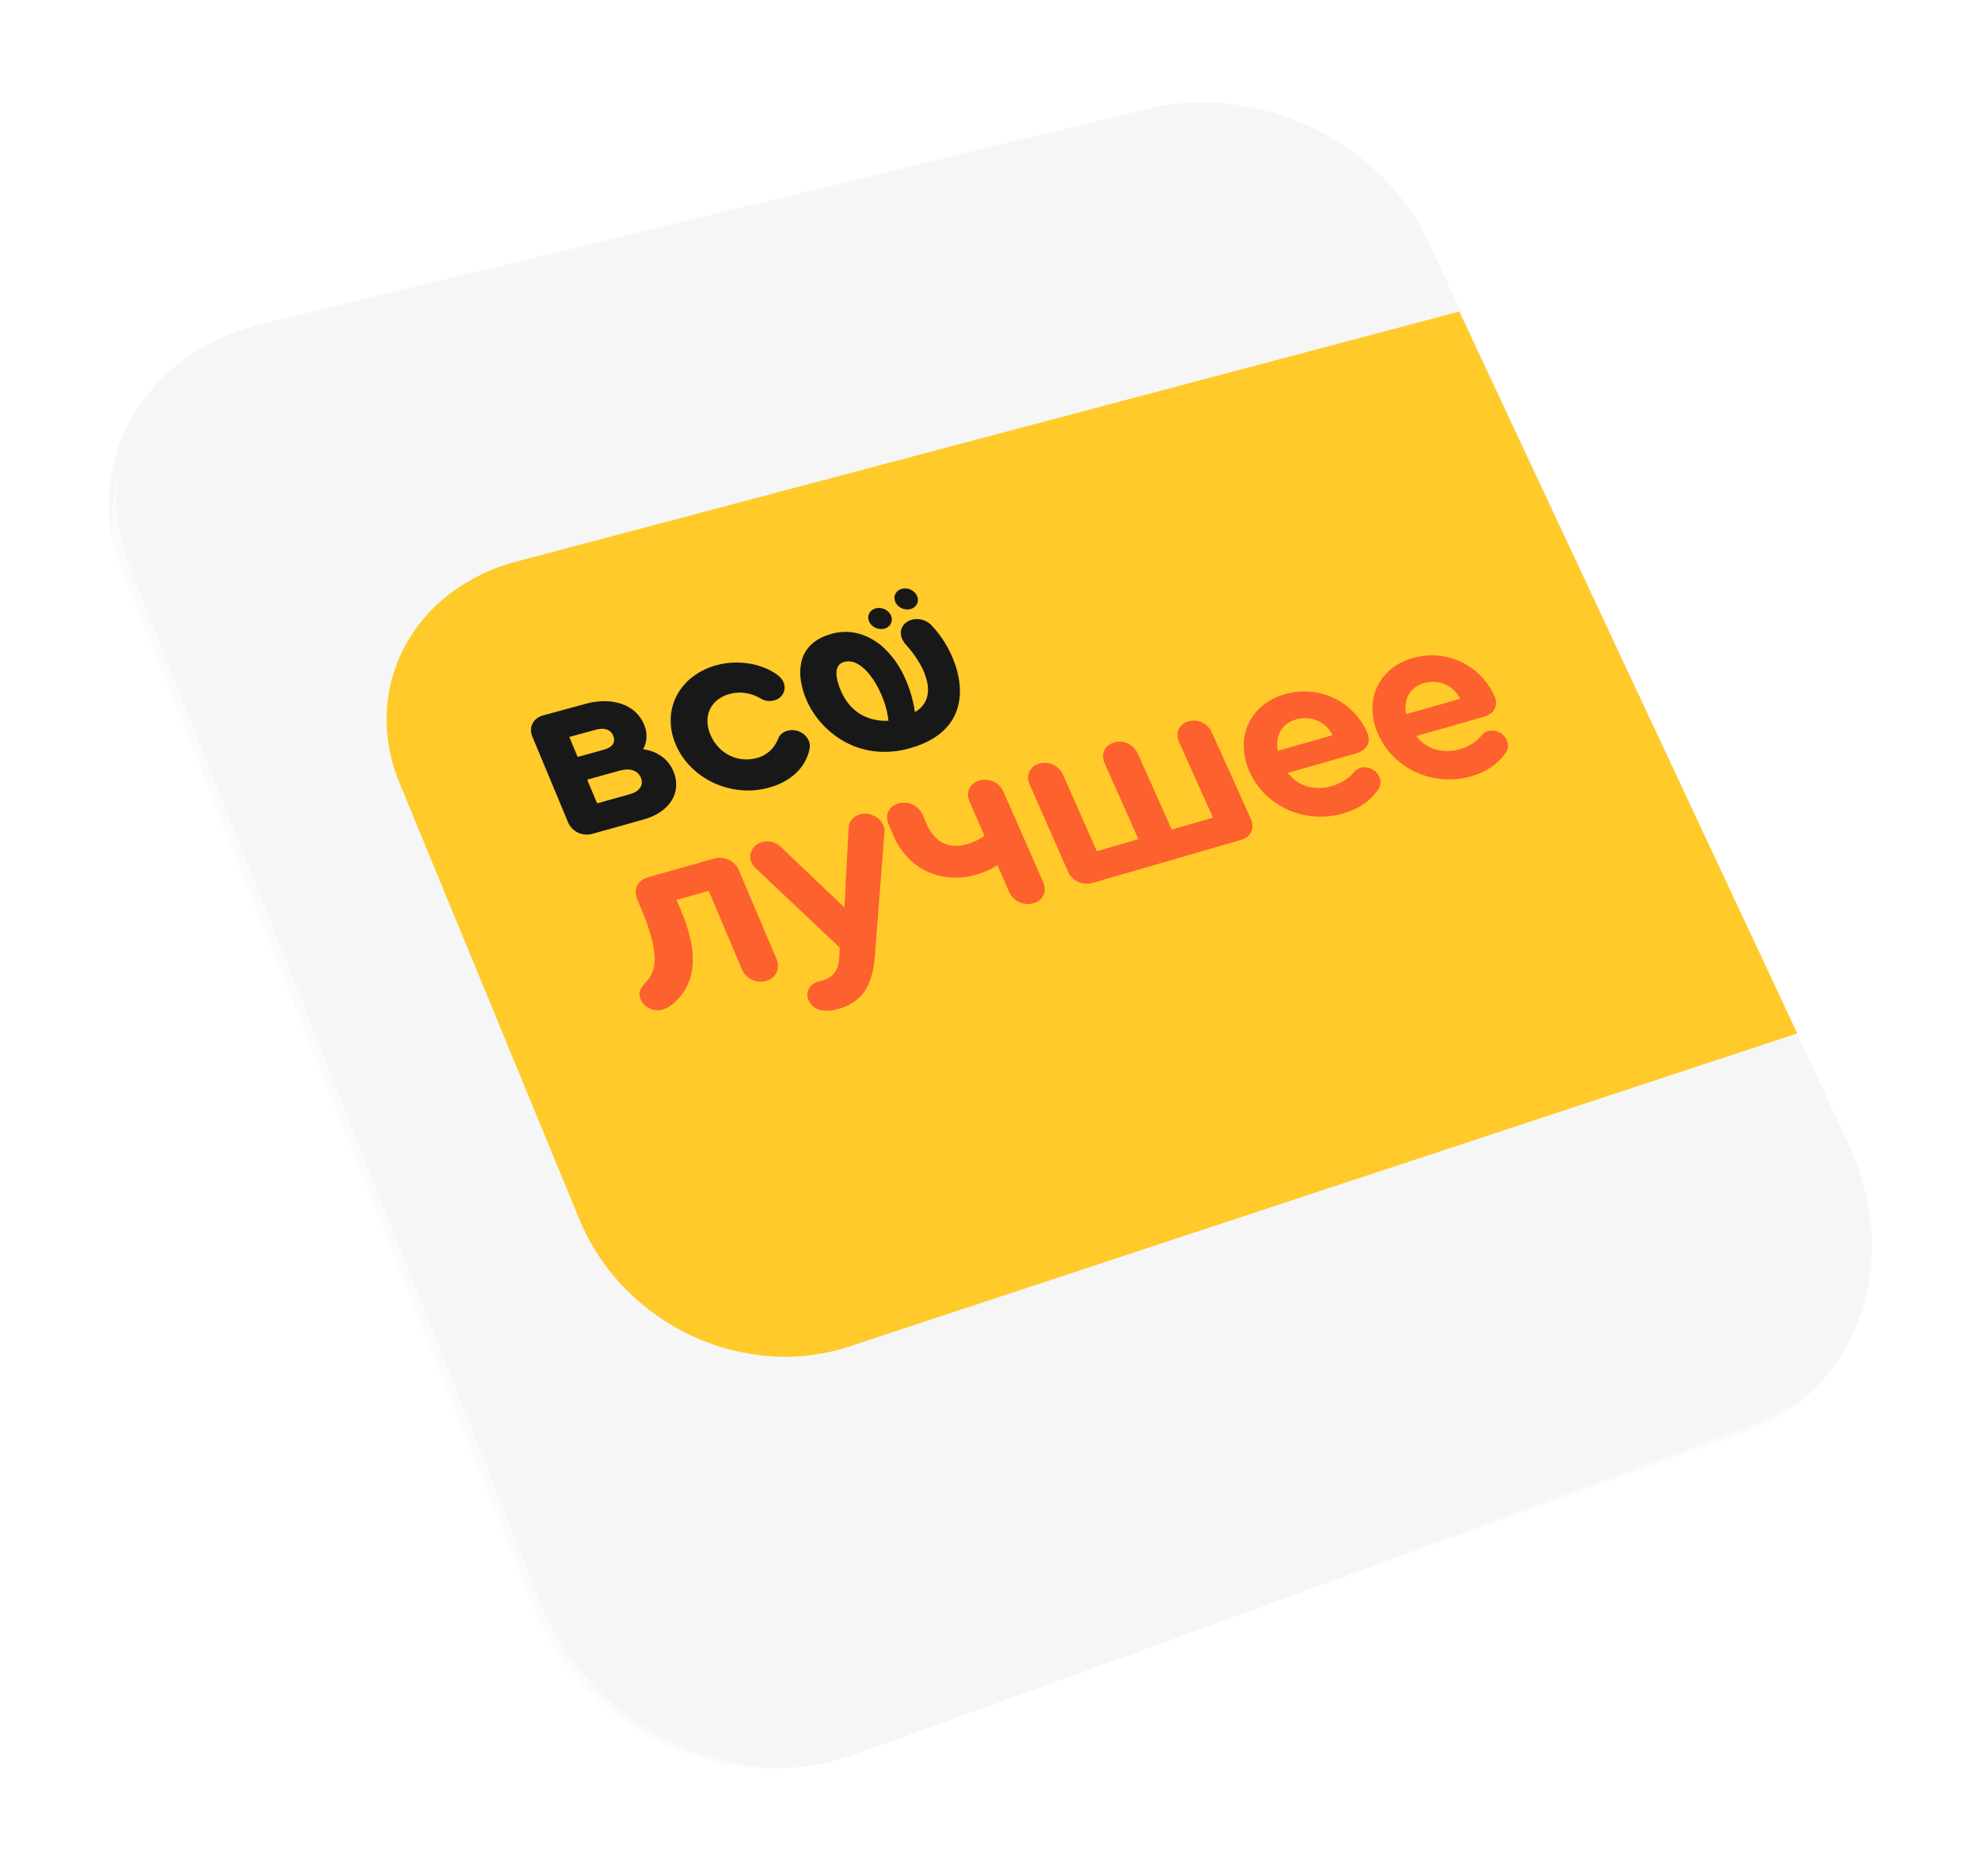 <svg width="192" height="182" fill="none" xmlns="http://www.w3.org/2000/svg"><g filter="url(#filter0_b_4904_212843)"><path d="M111.488 10.529C114.109 9.901 116.821 9.754 119.494 10.095C124.876 10.775 129.899 13.156 133.832 16.892C135.775 18.736 137.363 20.921 138.519 23.337L179.305 110.93C180.591 113.62 181.357 116.529 181.562 119.504C181.751 122.26 181.385 125.025 180.485 127.637C179.597 130.232 178.138 132.595 176.216 134.551C174.294 136.507 171.957 138.008 169.378 138.941L83.055 170.184C80.061 171.284 76.874 171.756 73.69 171.571C70.545 171.387 67.465 170.608 64.61 169.276C61.719 167.934 59.102 166.067 56.891 163.77C54.613 161.405 52.816 158.621 51.601 155.571L11.896 55.502C10.845 52.864 10.445 50.211 10.62 47.663C10.793 45.153 11.53 42.714 12.776 40.528C14.053 38.301 15.789 36.371 17.869 34.866C19.998 33.31 22.54 32.117 25.421 31.412L111.488 10.529Z" fill="#DFDFDF" fill-opacity="0.3"/></g><path opacity="0.6" d="M175.034 135.276L174.925 135.365L174.711 135.541L174.581 135.643C174.515 135.695 174.449 135.747 174.379 135.798L174.242 135.9C174.176 135.95 174.111 135.999 174.041 136.047C173.889 136.159 173.736 136.266 173.581 136.37L173.465 136.448C173.314 136.551 173.16 136.65 173.005 136.749L172.988 136.759C172.827 136.86 172.665 136.958 172.501 137.053L172.378 137.125C172.215 137.218 172.052 137.31 171.884 137.399L171.873 137.405C171.704 137.495 171.531 137.583 171.358 137.669C171.314 137.691 171.271 137.712 171.227 137.732C171.054 137.817 170.88 137.9 170.703 137.979L170.697 137.978C170.519 138.056 170.337 138.133 170.155 138.21L170.018 138.266C169.834 138.343 169.65 138.413 169.461 138.482L83.893 170.086C80.9 171.186 77.712 171.658 74.528 171.473C71.383 171.289 68.303 170.51 65.448 169.178C62.557 167.836 59.94 165.969 57.729 163.672C55.451 161.307 53.655 158.523 52.44 155.473L12.572 54.918C12.254 54.119 11.99 53.299 11.782 52.465C11.583 51.663 11.439 50.849 11.352 50.028C11.268 49.233 11.24 48.433 11.269 47.634C11.296 46.85 11.379 46.07 11.516 45.299L11.111 47.572C10.975 48.34 10.893 49.116 10.865 49.895C10.836 50.693 10.863 51.492 10.947 52.286C11.033 53.103 11.175 53.913 11.374 54.711C11.58 55.541 11.843 56.356 12.159 57.15L51.569 156.823C52.774 159.855 54.558 162.623 56.821 164.974C59.016 167.256 61.616 169.111 64.487 170.445C67.325 171.769 70.388 172.542 73.513 172.723C76.678 172.906 79.847 172.435 82.822 171.34L167.895 139.878C168.082 139.81 168.266 139.737 168.448 139.663L168.585 139.608C168.767 139.53 168.947 139.453 169.124 139.375L169.13 139.376C169.26 139.317 169.391 139.258 169.521 139.197C169.566 139.176 169.61 139.153 169.655 139.131L169.784 139.068C169.956 138.982 170.127 138.896 170.297 138.805L170.306 138.799C170.472 138.711 170.636 138.62 170.8 138.527L170.922 138.455L171.041 138.387C171.164 138.314 171.286 138.239 171.408 138.162L171.42 138.155C171.575 138.058 171.727 137.957 171.879 137.855L171.994 137.777C172.147 137.673 172.298 137.567 172.447 137.46L172.626 137.326L172.776 137.214L172.96 137.071L173.1 136.961L173.303 136.792L173.414 136.701C173.516 136.616 173.624 136.523 173.727 136.432L175.333 135.021C175.245 135.096 175.14 135.187 175.034 135.276Z" fill="white"/><path d="M50.077 54.493L141.569 30.231L174.367 100.264L82.872 130.484C80.328 131.386 77.628 131.766 74.934 131.6C72.27 131.434 69.66 130.777 67.236 129.66C64.791 128.538 62.572 126.98 60.687 125.061C58.757 123.098 57.227 120.778 56.182 118.232L38.738 75.909C37.83 73.73 37.415 71.378 37.522 69.021C37.633 66.812 38.232 64.656 39.277 62.707C40.342 60.733 41.813 59.009 43.594 57.646C45.523 56.174 47.727 55.102 50.077 54.493Z" fill="#FFCA2A"/><path d="M137.091 63.836C138.614 63.405 140.241 63.53 141.68 64.19C143.118 64.85 144.275 66.001 144.942 67.437L144.972 67.504C145.075 67.713 145.133 67.942 145.143 68.176C145.151 68.378 145.108 68.579 145.018 68.76C144.924 68.944 144.787 69.104 144.62 69.225C144.424 69.367 144.204 69.472 143.971 69.535L137.399 71.421C137.642 71.731 137.93 72.003 138.253 72.228C138.565 72.444 138.908 72.608 139.271 72.716C139.644 72.826 140.031 72.879 140.419 72.873C141.058 72.859 141.688 72.718 142.271 72.458C142.467 72.371 142.655 72.27 142.835 72.155C143.013 72.044 143.181 71.919 143.338 71.781C143.491 71.647 143.632 71.5 143.759 71.342C143.8 71.294 143.843 71.248 143.889 71.205C143.932 71.165 143.978 71.128 144.026 71.094C144.073 71.061 144.123 71.033 144.175 71.008C144.228 70.983 144.283 70.963 144.34 70.946C144.517 70.896 144.702 70.878 144.885 70.892C145.25 70.923 145.593 71.078 145.857 71.332C145.991 71.462 146.1 71.615 146.179 71.785C146.233 71.898 146.272 72.019 146.294 72.143C146.314 72.258 146.315 72.376 146.297 72.491C146.276 72.614 146.238 72.733 146.183 72.845C146.119 72.978 146.041 73.103 145.95 73.22C145.766 73.465 145.56 73.693 145.335 73.902C145.104 74.116 144.857 74.31 144.595 74.484C144.321 74.663 144.035 74.82 143.738 74.956C143.425 75.097 143.102 75.215 142.773 75.311C141.887 75.569 140.962 75.667 140.041 75.602C139.153 75.539 138.282 75.322 137.467 74.962C136.661 74.606 135.924 74.111 135.29 73.499C134.646 72.877 134.123 72.14 133.749 71.327C133.39 70.566 133.188 69.74 133.155 68.9C133.128 68.146 133.273 67.395 133.579 66.706C133.886 66.025 134.346 65.424 134.924 64.951C135.56 64.432 136.298 64.052 137.091 63.836ZM136.419 69.293L141.662 67.798C141.505 67.483 141.295 67.198 141.042 66.954C140.798 66.72 140.515 66.531 140.206 66.397C139.893 66.26 139.559 66.18 139.219 66.16C138.855 66.139 138.491 66.18 138.141 66.282C137.823 66.369 137.523 66.515 137.258 66.712C137.016 66.894 136.814 67.124 136.665 67.387C136.515 67.658 136.419 67.956 136.382 68.263C136.341 68.609 136.355 68.958 136.423 69.299" fill="#FC612E"/><path d="M124.688 67.342C126.225 66.904 127.867 67.028 129.32 67.692C130.77 68.354 131.934 69.517 132.598 70.966L132.628 71.034C132.729 71.244 132.786 71.473 132.796 71.706C132.802 71.91 132.756 72.113 132.665 72.296C132.567 72.482 132.428 72.643 132.257 72.765C132.059 72.909 131.836 73.016 131.599 73.081L124.935 74.994C125.179 75.306 125.467 75.58 125.792 75.806C126.106 76.024 126.452 76.19 126.818 76.298C127.194 76.409 127.585 76.462 127.977 76.454C128.403 76.446 128.826 76.381 129.234 76.261C129.446 76.2 129.653 76.125 129.854 76.035C130.053 75.948 130.245 75.845 130.428 75.729C130.608 75.616 130.778 75.489 130.938 75.35C131.093 75.215 131.237 75.067 131.367 74.907C131.408 74.858 131.453 74.812 131.499 74.768C131.543 74.727 131.59 74.69 131.639 74.656C131.687 74.624 131.738 74.594 131.79 74.569C131.844 74.544 131.9 74.523 131.957 74.507C132.137 74.456 132.324 74.437 132.51 74.452C132.692 74.467 132.871 74.513 133.038 74.588C133.205 74.663 133.357 74.767 133.488 74.894C133.622 75.025 133.732 75.18 133.81 75.35C133.864 75.466 133.902 75.587 133.924 75.712C133.943 75.829 133.943 75.948 133.924 76.064C133.902 76.188 133.862 76.308 133.806 76.421C133.739 76.555 133.659 76.681 133.568 76.799C133.38 77.049 133.17 77.281 132.942 77.493C132.707 77.71 132.455 77.906 132.188 78.082C131.911 78.263 131.619 78.423 131.317 78.559C131 78.702 130.673 78.823 130.339 78.919C129.442 79.18 128.505 79.281 127.573 79.216C126.676 79.154 125.797 78.937 124.975 78.574C124.164 78.216 123.422 77.717 122.786 77.1C122.14 76.473 121.617 75.73 121.246 74.91C120.889 74.141 120.692 73.308 120.666 72.461C120.646 71.698 120.799 70.94 121.114 70.245C121.431 69.556 121.901 68.95 122.488 68.471C123.136 67.947 123.885 67.563 124.688 67.342ZM123.962 72.851L129.282 71.331C129.125 71.014 128.915 70.727 128.661 70.481C128.417 70.245 128.132 70.055 127.821 69.919C127.505 69.781 127.167 69.701 126.824 69.682C126.456 69.662 126.087 69.703 125.734 69.806C125.409 69.894 125.103 70.042 124.832 70.241C124.585 70.424 124.379 70.656 124.226 70.923C124.072 71.197 123.972 71.497 123.931 71.808C123.887 72.156 123.898 72.507 123.964 72.851" fill="#FC612E"/><path d="M87.489 57.132C87.603 57.101 87.721 57.087 87.838 57.091C87.958 57.094 88.077 57.114 88.191 57.15C88.308 57.185 88.419 57.237 88.522 57.303C88.626 57.37 88.72 57.452 88.8 57.546C88.894 57.655 88.966 57.782 89.012 57.919C89.053 58.045 89.067 58.179 89.053 58.311C89.039 58.44 88.996 58.564 88.927 58.674C88.854 58.79 88.756 58.888 88.641 58.961C88.618 58.976 88.595 58.989 88.571 59.002C88.547 59.014 88.522 59.026 88.498 59.037C88.474 59.048 88.448 59.058 88.423 59.067C88.398 59.076 88.372 59.084 88.346 59.091C88.232 59.122 88.114 59.135 87.996 59.131C87.876 59.129 87.757 59.109 87.643 59.073C87.526 59.038 87.415 58.986 87.312 58.92C87.208 58.853 87.114 58.772 87.033 58.678C86.939 58.568 86.867 58.44 86.822 58.303C86.781 58.176 86.767 58.043 86.781 57.911C86.795 57.781 86.838 57.657 86.908 57.547C86.981 57.431 87.079 57.333 87.195 57.261C87.217 57.246 87.241 57.232 87.265 57.219C87.288 57.206 87.313 57.195 87.337 57.184C87.362 57.173 87.387 57.163 87.412 57.154C87.438 57.146 87.463 57.139 87.489 57.132Z" fill="#181818"/><path d="M84.953 59.026C85.067 58.996 85.185 58.983 85.303 58.986C85.424 58.989 85.543 59.009 85.657 59.044C85.774 59.08 85.885 59.132 85.988 59.198C86.092 59.265 86.186 59.347 86.266 59.441C86.361 59.551 86.433 59.679 86.479 59.816C86.52 59.943 86.533 60.077 86.519 60.209C86.505 60.338 86.461 60.462 86.392 60.572C86.319 60.689 86.221 60.787 86.105 60.861C86.082 60.875 86.058 60.889 86.034 60.902C86.011 60.915 85.986 60.927 85.962 60.938L85.886 60.967C85.861 60.976 85.835 60.984 85.808 60.991C85.694 61.022 85.576 61.036 85.458 61.033C85.337 61.029 85.218 61.01 85.103 60.974C84.986 60.938 84.874 60.886 84.771 60.821C84.667 60.753 84.573 60.671 84.492 60.577C84.397 60.467 84.325 60.339 84.281 60.201C84.24 60.074 84.226 59.94 84.24 59.808C84.255 59.679 84.298 59.555 84.367 59.444C84.441 59.328 84.539 59.23 84.656 59.157C84.678 59.142 84.702 59.128 84.726 59.116C84.75 59.103 84.774 59.091 84.8 59.08L84.874 59.051C84.9 59.042 84.927 59.03 84.953 59.026Z" fill="#181818"/><path d="M90.378 60.674C91.153 61.495 91.788 62.437 92.261 63.462C92.769 64.552 93.107 65.757 93.13 66.937C93.153 68.116 92.859 69.275 92.1 70.266C91.34 71.256 90.11 72.083 88.267 72.6C87.134 72.929 85.946 73.026 84.775 72.886C83.753 72.756 82.766 72.429 81.869 71.922C81.037 71.451 80.29 70.844 79.658 70.127C79.074 69.468 78.597 68.722 78.244 67.916C77.999 67.352 77.822 66.761 77.716 66.155C77.603 65.535 77.609 64.899 77.733 64.281C77.862 63.653 78.171 63.076 78.622 62.62C79.099 62.137 79.776 61.742 80.709 61.488C81.598 61.24 82.538 61.246 83.423 61.507C84.326 61.785 85.15 62.273 85.827 62.933C86.598 63.681 87.228 64.563 87.686 65.536C88.22 66.66 88.584 67.858 88.767 69.09C89.322 68.769 89.678 68.347 89.867 67.858C90.056 67.368 90.077 66.812 89.963 66.222C89.822 65.575 89.578 64.954 89.241 64.385C88.858 63.726 88.405 63.111 87.89 62.549C87.802 62.454 87.724 62.35 87.656 62.24C87.593 62.139 87.54 62.031 87.498 61.919C87.459 61.814 87.43 61.705 87.413 61.593C87.397 61.487 87.393 61.379 87.402 61.272C87.411 61.156 87.439 61.043 87.485 60.937C87.537 60.818 87.606 60.706 87.69 60.607C87.782 60.497 87.891 60.402 88.012 60.324C88.147 60.237 88.295 60.172 88.451 60.13C88.498 60.117 88.546 60.106 88.597 60.096C88.648 60.087 88.7 60.08 88.753 60.075C88.806 60.069 88.862 60.067 88.919 60.066C88.976 60.064 89.033 60.066 89.093 60.07C89.211 60.078 89.327 60.097 89.442 60.125C89.676 60.185 89.897 60.288 90.094 60.427C90.196 60.501 90.291 60.584 90.378 60.674ZM86.199 69.933C86.124 69.239 85.961 68.557 85.713 67.904C85.46 67.209 85.126 66.545 84.719 65.927C84.323 65.335 83.869 64.839 83.389 64.526C82.909 64.214 82.397 64.082 81.895 64.221C81.666 64.276 81.466 64.413 81.333 64.608C81.211 64.808 81.149 65.038 81.152 65.272C81.15 65.557 81.188 65.841 81.263 66.116C81.348 66.432 81.457 66.741 81.589 67.04C81.694 67.288 81.817 67.527 81.957 67.757C82.18 68.123 82.451 68.457 82.763 68.751C83.16 69.124 83.626 69.416 84.134 69.614C84.793 69.862 85.496 69.97 86.199 69.933Z" fill="#181818"/><path d="M115.318 69.992C115.542 69.928 115.776 69.906 116.008 69.928C116.231 69.948 116.448 70.009 116.649 70.108C116.851 70.206 117.034 70.34 117.19 70.502C117.352 70.671 117.484 70.866 117.58 71.079L121.349 79.436C121.446 79.645 121.501 79.871 121.51 80.101C121.518 80.305 121.478 80.509 121.395 80.696C121.31 80.881 121.184 81.044 121.027 81.172C120.853 81.313 120.652 81.416 120.436 81.477L105.995 85.665C105.76 85.734 105.514 85.76 105.269 85.741C104.797 85.704 104.354 85.497 104.022 85.159C103.851 84.985 103.714 84.782 103.616 84.559L99.887 76.099C99.794 75.893 99.744 75.671 99.74 75.445C99.737 75.242 99.781 75.041 99.868 74.857C99.958 74.673 100.088 74.511 100.248 74.385C100.427 74.244 100.633 74.141 100.852 74.082C101.298 73.957 101.775 74 102.191 74.203C102.397 74.301 102.583 74.435 102.742 74.598C102.906 74.767 103.04 74.965 103.136 75.181L106.413 82.588L110.45 81.423L107.163 74.036C107.07 73.832 107.019 73.61 107.014 73.385C107.01 73.183 107.053 72.982 107.14 72.799C107.226 72.616 107.354 72.455 107.514 72.33C107.691 72.191 107.895 72.089 108.112 72.03C108.335 71.967 108.567 71.945 108.797 71.967C109.021 71.989 109.24 72.05 109.443 72.148C109.648 72.246 109.833 72.379 109.992 72.542C110.156 72.71 110.289 72.906 110.385 73.121L113.679 80.489L117.687 79.333L114.385 71.983C114.291 71.781 114.239 71.561 114.233 71.337C114.228 71.136 114.269 70.937 114.355 70.755C114.44 70.572 114.566 70.413 114.724 70.288C114.9 70.15 115.102 70.05 115.318 69.992Z" fill="#FC612E"/><path d="M95.042 75.727C95.269 75.663 95.505 75.641 95.739 75.662C95.968 75.682 96.192 75.743 96.4 75.84C96.608 75.938 96.797 76.072 96.96 76.235C97.126 76.404 97.261 76.602 97.356 76.819L101.2 85.57C101.296 85.781 101.349 86.009 101.356 86.241C101.36 86.45 101.318 86.656 101.232 86.846C101.146 87.033 101.018 87.198 100.859 87.328C100.683 87.47 100.481 87.574 100.263 87.635C100.031 87.702 99.788 87.726 99.547 87.705C99.192 87.673 98.852 87.547 98.562 87.339C98.273 87.132 98.044 86.85 97.9 86.524L96.769 83.936C96.636 84.027 96.494 84.115 96.342 84.2C96.191 84.285 96.031 84.367 95.863 84.445C95.696 84.522 95.519 84.595 95.337 84.663C95.154 84.731 94.964 84.794 94.768 84.851C93.953 85.091 93.103 85.188 92.254 85.138C91.464 85.09 90.689 84.896 89.97 84.565C89.255 84.233 88.61 83.769 88.067 83.197C87.492 82.588 87.029 81.881 86.701 81.11L86.212 79.981C86.12 79.773 86.069 79.549 86.064 79.322C86.061 79.117 86.104 78.913 86.193 78.728C86.281 78.543 86.411 78.38 86.573 78.254C86.754 78.112 86.961 78.008 87.183 77.948C87.52 77.854 87.876 77.852 88.215 77.941C88.553 78.031 88.861 78.21 89.107 78.458C89.275 78.628 89.409 78.826 89.504 79.045L89.904 79.965C90.073 80.368 90.303 80.743 90.586 81.077C90.834 81.368 91.136 81.607 91.477 81.781C91.811 81.949 92.177 82.046 92.55 82.066C92.967 82.084 93.384 82.033 93.784 81.914C93.93 81.872 94.08 81.822 94.229 81.766C94.377 81.71 94.527 81.649 94.675 81.581C94.823 81.513 94.969 81.439 95.111 81.359C95.252 81.28 95.391 81.197 95.524 81.105L94.058 77.754C93.965 77.547 93.916 77.324 93.913 77.098C93.911 76.893 93.956 76.69 94.045 76.506C94.135 76.321 94.266 76.158 94.428 76.031C94.611 75.89 94.819 75.786 95.042 75.727Z" fill="#FC612E"/><path d="M69.534 64.535C70.046 64.396 70.571 64.314 71.101 64.289C71.621 64.265 72.143 64.294 72.658 64.375C73.155 64.453 73.642 64.584 74.11 64.766C74.554 64.936 74.975 65.161 75.363 65.435C75.445 65.495 75.524 65.558 75.599 65.625C75.663 65.682 75.723 65.744 75.779 65.809C75.827 65.866 75.871 65.927 75.911 65.99C75.948 66.049 75.98 66.111 76.007 66.175C76.085 66.353 76.124 66.545 76.121 66.738C76.118 66.919 76.075 67.097 75.995 67.26C75.915 67.423 75.8 67.567 75.658 67.681C75.505 67.805 75.328 67.895 75.138 67.946C75.026 67.977 74.912 67.998 74.797 68.009C74.687 68.02 74.576 68.018 74.466 68.005C74.355 67.992 74.245 67.966 74.139 67.929C74.025 67.888 73.915 67.836 73.812 67.773C73.587 67.644 73.352 67.534 73.109 67.444C72.867 67.355 72.618 67.289 72.363 67.246C71.838 67.159 71.3 67.187 70.786 67.329C70.359 67.441 69.958 67.638 69.608 67.909C69.296 68.153 69.045 68.466 68.875 68.824C68.707 69.187 68.624 69.584 68.634 69.985C68.647 70.438 68.747 70.885 68.93 71.3C69.117 71.741 69.379 72.145 69.705 72.496C70.014 72.828 70.38 73.101 70.786 73.303C71.187 73.502 71.621 73.625 72.066 73.667C72.53 73.71 72.998 73.667 73.446 73.54C73.695 73.472 73.934 73.375 74.159 73.249C74.365 73.134 74.556 72.994 74.728 72.832C74.895 72.673 75.043 72.496 75.169 72.303C75.297 72.109 75.405 71.903 75.494 71.687C75.535 71.581 75.589 71.48 75.653 71.386C75.711 71.302 75.781 71.228 75.86 71.164C75.937 71.101 76.021 71.048 76.111 71.006C76.208 70.96 76.309 70.923 76.413 70.895C76.612 70.841 76.82 70.824 77.026 70.847C77.231 70.868 77.431 70.924 77.618 71.013C77.804 71.1 77.973 71.218 78.119 71.362C78.265 71.505 78.383 71.675 78.465 71.863C78.494 71.928 78.517 71.996 78.536 72.066C78.554 72.132 78.566 72.2 78.572 72.269C78.578 72.34 78.577 72.412 78.571 72.483C78.564 72.561 78.551 72.639 78.533 72.716C78.44 73.144 78.283 73.555 78.066 73.936C77.846 74.325 77.569 74.679 77.245 74.988C76.898 75.317 76.51 75.599 76.089 75.826C75.624 76.078 75.132 76.275 74.622 76.415C73.723 76.666 72.786 76.751 71.857 76.664C70.953 76.58 70.07 76.341 69.246 75.959C68.432 75.583 67.69 75.068 67.055 74.436C66.417 73.804 65.908 73.054 65.555 72.228C65.217 71.448 65.051 70.605 65.069 69.755C65.09 68.968 65.288 68.197 65.649 67.498C66.021 66.789 66.543 66.169 67.177 65.682C67.88 65.148 68.68 64.758 69.534 64.535Z" fill="#181818"/><path d="M69.269 83.303C69.508 83.235 69.757 83.212 70.004 83.233C70.243 83.254 70.477 83.316 70.695 83.417C70.911 83.517 71.108 83.654 71.276 83.823C71.447 83.996 71.583 84.199 71.677 84.422L75.338 93.052C75.431 93.266 75.48 93.496 75.481 93.73C75.482 93.943 75.435 94.153 75.345 94.346C75.254 94.539 75.121 94.709 74.956 94.844C74.776 94.992 74.567 95.101 74.343 95.164C74.109 95.232 73.865 95.255 73.623 95.233C73.146 95.189 72.702 94.975 72.369 94.632C72.199 94.457 72.063 94.252 71.969 94.028L68.76 86.43L65.639 87.312L66.082 88.366C66.487 89.303 66.801 90.276 67.017 91.274C67.197 92.087 67.254 92.923 67.186 93.753C67.124 94.474 66.918 95.175 66.58 95.814C66.232 96.453 65.759 97.016 65.191 97.471C65.11 97.534 65.032 97.589 64.956 97.637C64.883 97.684 64.808 97.728 64.731 97.768C64.661 97.804 64.589 97.837 64.515 97.866C64.444 97.894 64.374 97.918 64.304 97.941C64.092 98.002 63.87 98.024 63.65 98.005C63.435 97.987 63.225 97.932 63.029 97.842C62.837 97.755 62.661 97.634 62.509 97.486C62.359 97.338 62.24 97.162 62.158 96.968C62.088 96.807 62.047 96.635 62.037 96.46C62.033 96.318 62.059 96.177 62.112 96.045C62.17 95.914 62.244 95.791 62.333 95.679C62.424 95.561 62.529 95.442 62.641 95.317C62.918 95.05 63.137 94.727 63.282 94.37C63.449 93.933 63.529 93.468 63.518 93.001C63.501 92.342 63.403 91.687 63.225 91.052C62.977 90.138 62.665 89.242 62.29 88.372L61.81 87.223C61.718 87.01 61.673 86.779 61.677 86.547C61.68 86.332 61.731 86.121 61.827 85.929C61.926 85.736 62.066 85.566 62.238 85.432C62.426 85.285 62.643 85.177 62.873 85.114L69.269 83.303Z" fill="#FC612E"/><path d="M62.394 72.692C62.729 72.74 63.058 72.824 63.374 72.945C63.668 73.059 63.946 73.21 64.201 73.395C64.448 73.573 64.668 73.784 64.857 74.022C65.05 74.267 65.209 74.536 65.329 74.823C65.534 75.29 65.628 75.799 65.602 76.309C65.571 76.787 65.422 77.251 65.169 77.659C64.892 78.098 64.526 78.473 64.095 78.761C63.59 79.1 63.033 79.352 62.446 79.509L57.499 80.894C57.259 80.962 57.008 80.987 56.759 80.967C56.522 80.947 56.289 80.886 56.074 80.785C55.635 80.578 55.29 80.214 55.106 79.766L51.65 71.473C51.56 71.262 51.514 71.034 51.517 70.804C51.52 70.595 51.571 70.388 51.665 70.201C51.762 70.012 51.9 69.846 52.068 69.716C52.258 69.572 52.474 69.467 52.704 69.406L56.794 68.29C57.406 68.118 58.039 68.03 58.675 68.029C59.233 68.027 59.788 68.118 60.316 68.297C60.797 68.46 61.239 68.719 61.618 69.056C61.99 69.394 62.284 69.809 62.478 70.272C62.565 70.476 62.631 70.688 62.675 70.906C62.715 71.109 62.732 71.317 62.725 71.525C62.718 71.726 62.687 71.927 62.632 72.121C62.575 72.32 62.495 72.512 62.394 72.692ZM61.108 77.055C61.326 76.997 61.534 76.908 61.725 76.79C61.88 76.694 62.013 76.566 62.116 76.415C62.206 76.279 62.258 76.122 62.269 75.96C62.277 75.782 62.243 75.605 62.171 75.443C62.102 75.277 61.998 75.128 61.866 75.006C61.735 74.887 61.579 74.797 61.41 74.742C61.222 74.682 61.025 74.654 60.827 74.66C60.596 74.665 60.367 74.7 60.144 74.764L56.969 75.644L57.931 77.943L61.107 77.058L61.108 77.055ZM55.231 71.5L56.044 73.442L58.574 72.744C58.762 72.695 58.943 72.621 59.112 72.524C59.245 72.448 59.361 72.344 59.452 72.219C59.529 72.105 59.574 71.973 59.58 71.835C59.585 71.68 59.554 71.526 59.491 71.384C59.432 71.239 59.345 71.106 59.234 70.996C59.127 70.894 58.999 70.819 58.859 70.774C58.7 70.723 58.533 70.701 58.367 70.71C58.16 70.719 57.955 70.753 57.756 70.81L55.228 71.504" fill="#181818"/><path d="M83.439 79.009C83.656 78.949 83.882 78.931 84.106 78.955C84.332 78.98 84.552 79.041 84.757 79.137C84.962 79.231 85.149 79.359 85.312 79.515C85.472 79.668 85.6 79.85 85.689 80.052C85.714 80.11 85.736 80.168 85.754 80.228C85.772 80.289 85.786 80.351 85.797 80.413C85.807 80.478 85.813 80.544 85.814 80.611C85.815 80.682 85.811 80.753 85.801 80.823L84.875 92.76C84.832 93.417 84.723 94.067 84.549 94.701C84.407 95.226 84.181 95.725 83.879 96.178C83.6 96.588 83.244 96.941 82.831 97.218C82.38 97.515 81.885 97.739 81.364 97.884C81.226 97.924 81.09 97.957 80.954 97.984C80.822 98.01 80.689 98.03 80.556 98.042C80.431 98.055 80.305 98.062 80.179 98.062C80.061 98.062 79.944 98.055 79.828 98.041C79.603 98.019 79.385 97.953 79.187 97.845C78.988 97.738 78.812 97.593 78.671 97.417C78.578 97.303 78.501 97.176 78.443 97.04C78.365 96.86 78.327 96.664 78.332 96.467C78.339 96.283 78.387 96.102 78.473 95.939C78.563 95.772 78.687 95.626 78.837 95.51C79.002 95.383 79.189 95.289 79.39 95.233C79.422 95.224 79.451 95.216 79.481 95.21L79.564 95.195L79.638 95.182C79.659 95.179 79.68 95.174 79.701 95.168C79.949 95.099 80.187 94.999 80.41 94.869C80.607 94.753 80.782 94.603 80.926 94.425C81.074 94.243 81.188 94.036 81.263 93.813C81.35 93.552 81.404 93.281 81.423 93.007L81.471 91.94L73.449 84.365C73.382 84.306 73.32 84.249 73.266 84.191C73.213 84.138 73.162 84.082 73.115 84.024C73.072 83.97 73.033 83.914 72.997 83.856C72.963 83.801 72.933 83.744 72.908 83.685C72.825 83.491 72.786 83.28 72.793 83.069C72.8 82.866 72.85 82.668 72.94 82.486C73.033 82.302 73.164 82.14 73.324 82.01C73.496 81.87 73.695 81.768 73.909 81.708C74.07 81.663 74.236 81.638 74.403 81.635C74.568 81.632 74.733 81.65 74.893 81.689C75.053 81.729 75.208 81.79 75.353 81.87C75.501 81.952 75.636 82.054 75.755 82.174L81.928 88.053L82.333 80.31C82.337 80.163 82.366 80.017 82.42 79.88C82.472 79.744 82.547 79.618 82.641 79.506C82.74 79.39 82.856 79.291 82.985 79.211C83.126 79.122 83.279 79.054 83.439 79.009Z" fill="#FC612E"/><defs><filter id="filter0_b_4904_212843" x="-14.419" y="-15.084" width="221.03" height="211.695" filterUnits="userSpaceOnUse" color-interpolation-filters="sRGB"><feFlood flood-opacity="0" result="BackgroundImageFix"/><feGaussianBlur in="BackgroundImageFix" stdDeviation="12.5"/><feComposite in2="SourceAlpha" operator="in" result="effect1_backgroundBlur_4904_212843"/><feBlend mode="normal" in="SourceGraphic" in2="effect1_backgroundBlur_4904_212843" result="shape"/></filter></defs></svg>